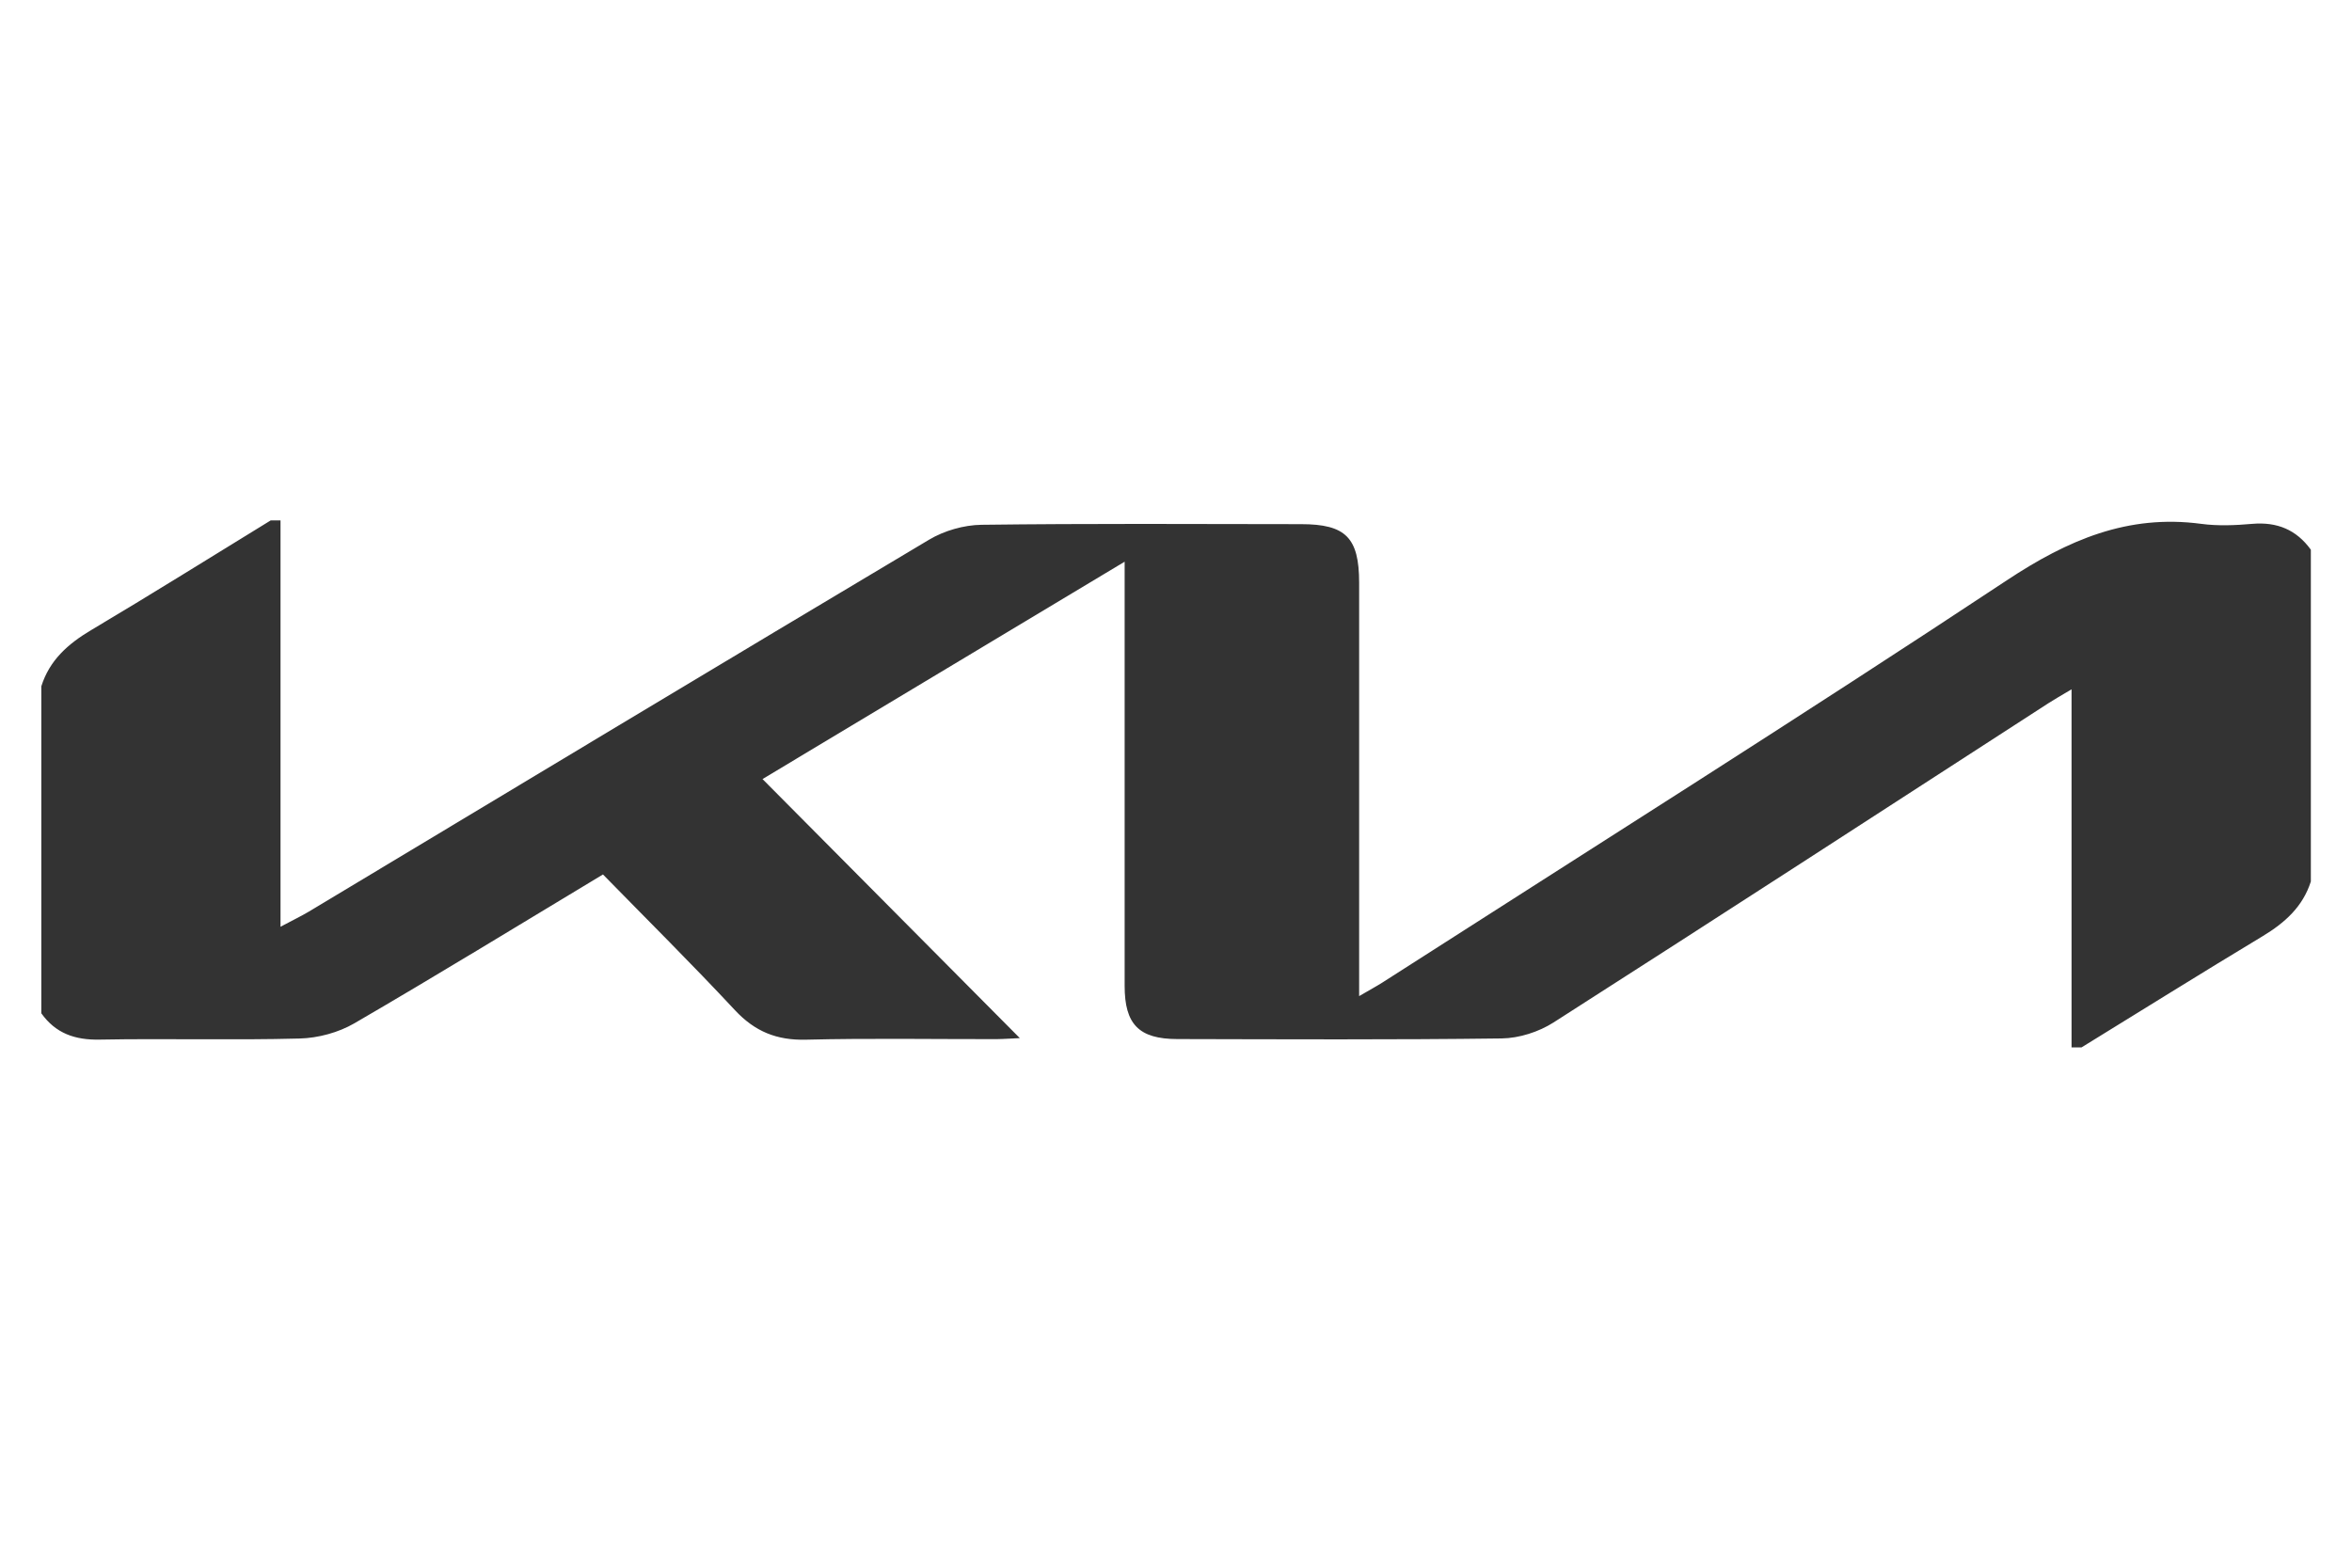 <?xml version="1.0" encoding="UTF-8"?>
<svg id="Layer_1" data-name="Layer 1" xmlns="http://www.w3.org/2000/svg" viewBox="0 0 300 200">
  <defs>
    <style>
      .cls-1 {
        fill: #333;
      }
    </style>
  </defs>
  <path class="cls-1" d="M265.48,133.62h-1.25v-45.68c-1.35.81-2.14,1.25-2.9,1.74-21.04,13.61-42.06,27.26-63.17,40.76-1.89,1.21-4.39,2.01-6.62,2.04-13.79.18-27.59.11-41.38.08-4.9-.01-6.71-1.89-6.71-6.79,0-16.7,0-33.4,0-50.1v-4.01c-15.61,9.37-30.6,18.37-46.19,27.73,11.19,11.27,21.94,22.1,32.82,33.05-1.02.04-2.02.12-3.02.13-8.09.01-16.18-.13-24.27.07-3.72.09-6.5-1.04-9.04-3.76-5.5-5.9-11.23-11.58-16.84-17.32-10.93,6.58-21.25,12.91-31.71,18.99-2.03,1.18-4.62,1.88-6.98,1.94-8.5.23-17.01-.02-25.51.14-3.15.06-5.61-.79-7.44-3.36v-41.71c1.05-3.34,3.41-5.42,6.35-7.17,7.69-4.57,15.28-9.32,22.91-14h1.25v51.84c1.69-.9,2.69-1.38,3.63-1.94,26.36-15.83,52.69-31.7,79.1-47.44,1.93-1.15,4.43-1.87,6.68-1.9,13.59-.17,27.18-.1,40.76-.08,5.71,0,7.4,1.73,7.41,7.45,0,16.39,0,32.78,0,49.17v3.59c1.38-.81,2.19-1.24,2.96-1.73,26.58-17.05,53.31-33.88,79.64-51.31,7.77-5.14,15.43-8.46,24.8-7.21,2.14.29,4.36.19,6.53,0,3.15-.27,5.62.75,7.46,3.3v42.33c-1.03,3.22-3.31,5.26-6.14,6.97-7.75,4.67-15.42,9.46-23.12,14.2Z"/>
</svg>